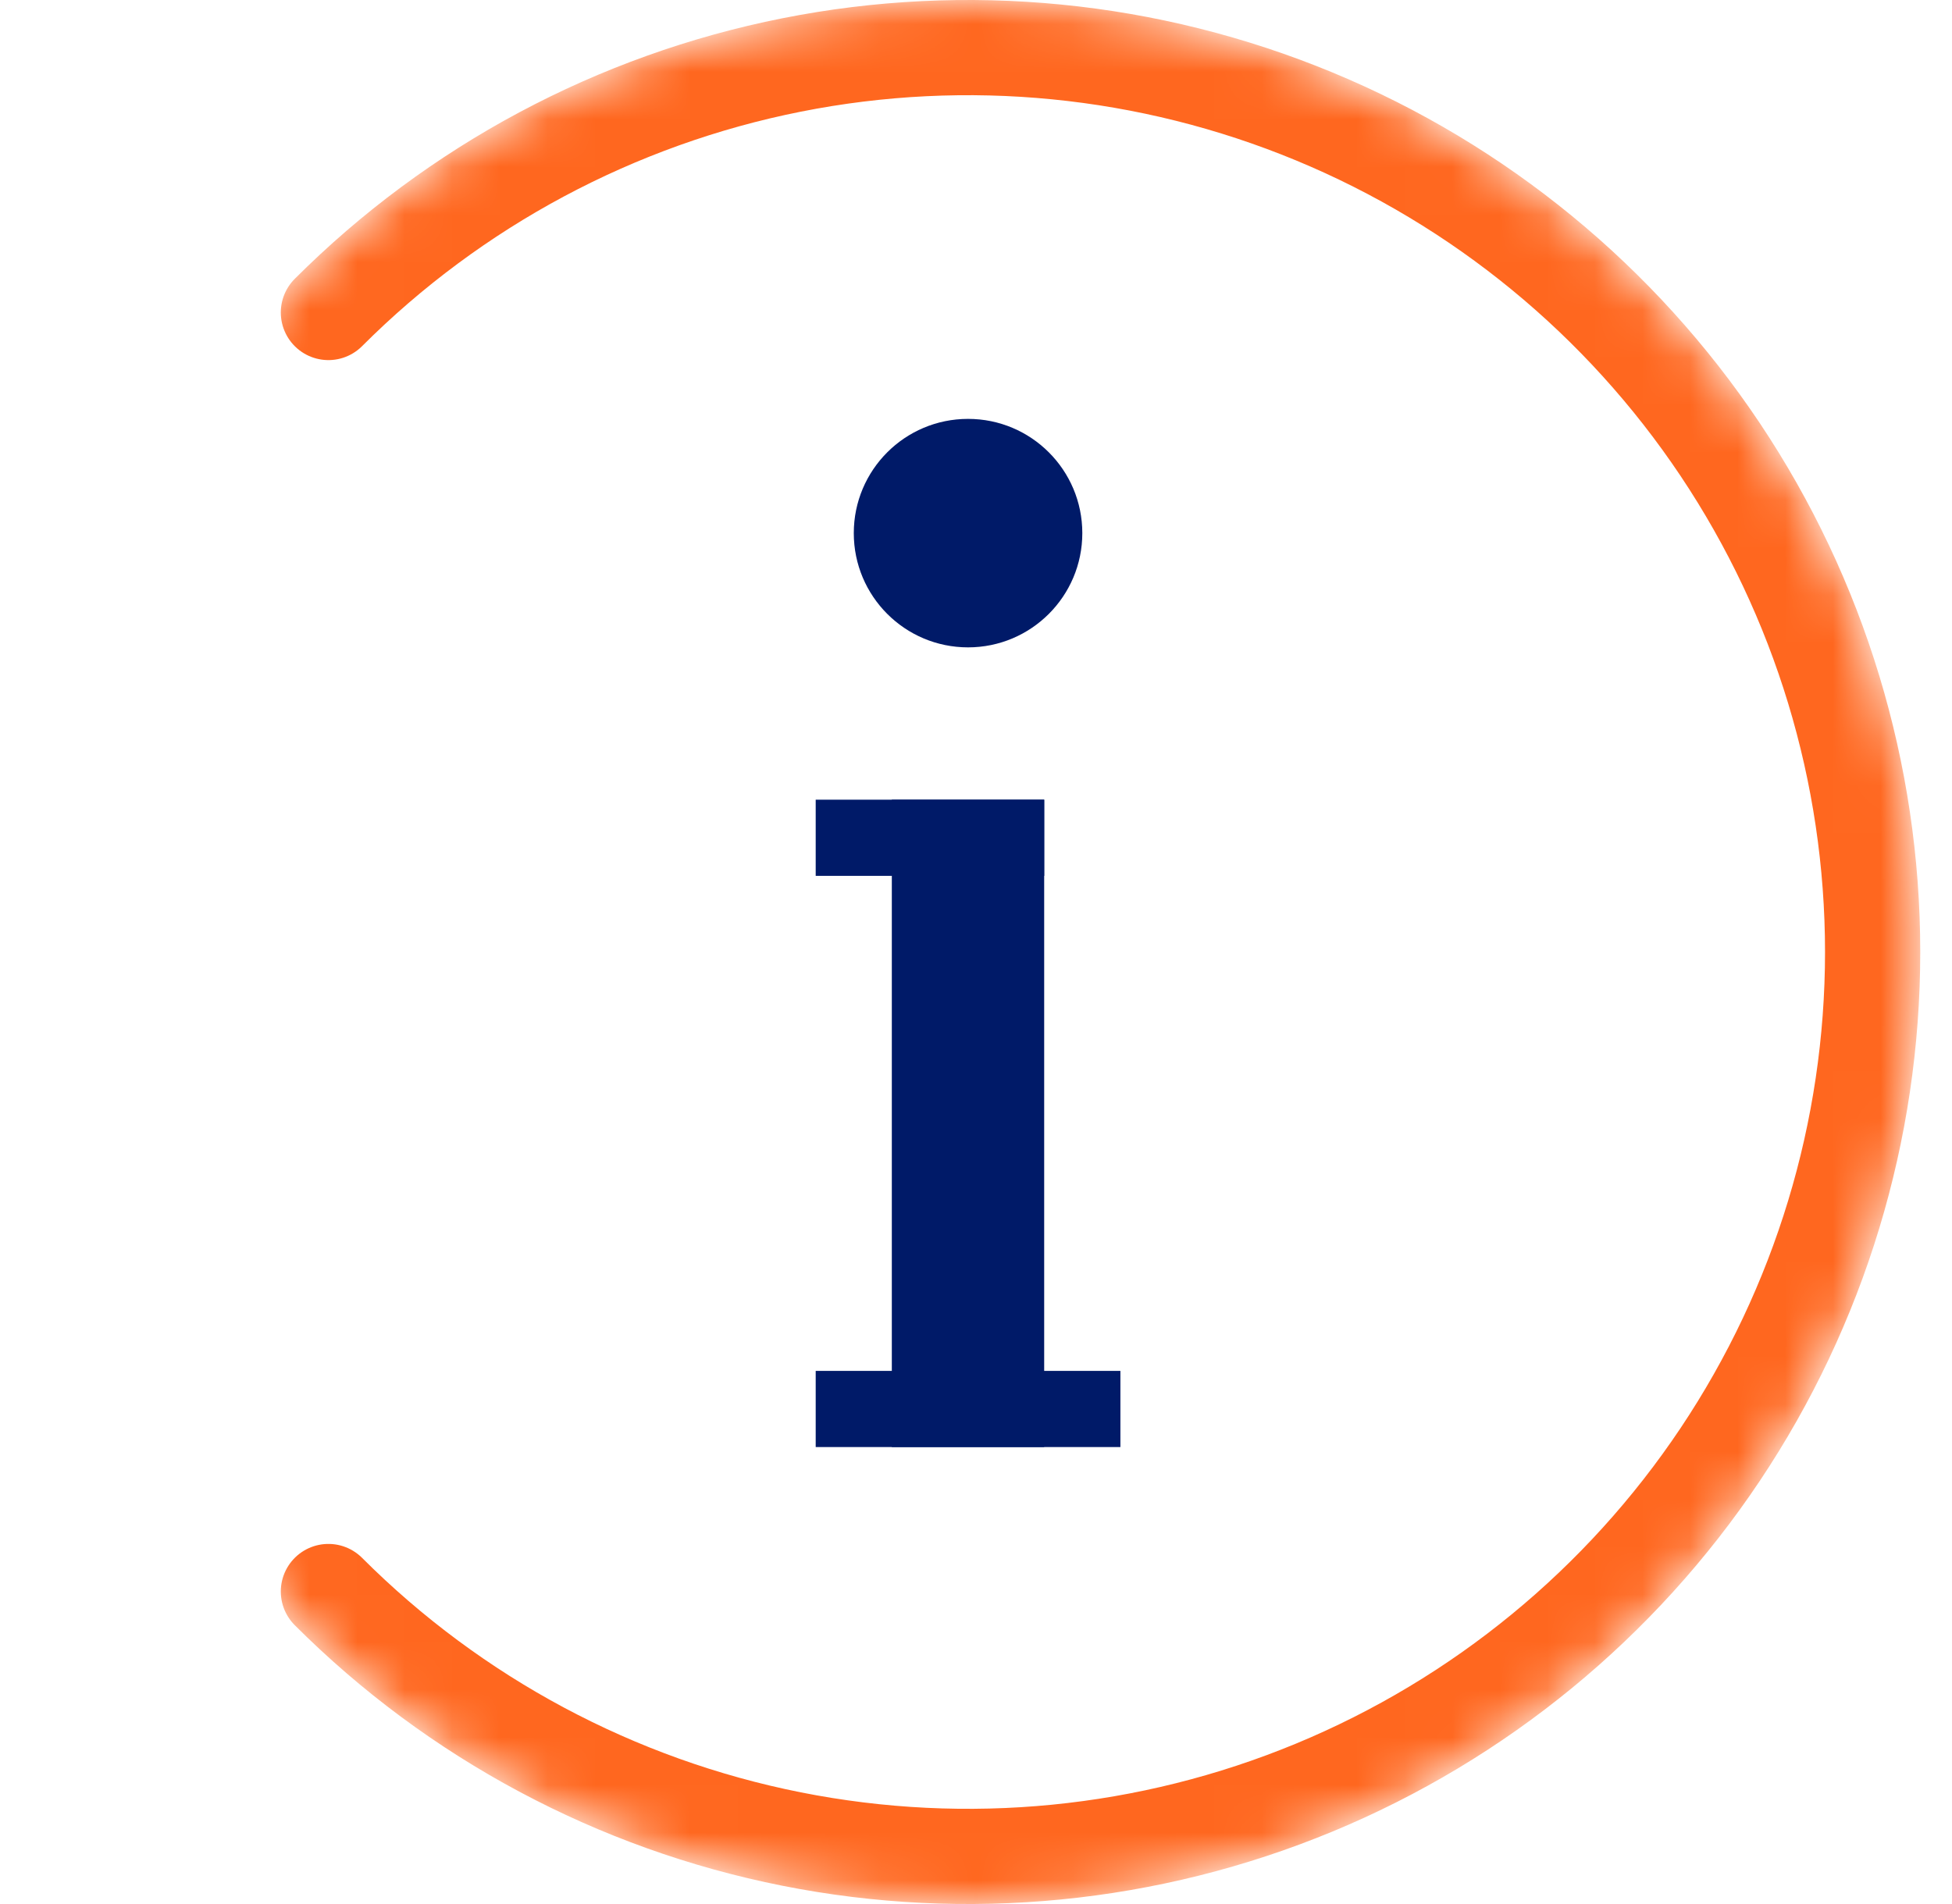 <svg width="41" height="40" viewBox="0 0 41 40" fill="none" xmlns="http://www.w3.org/2000/svg">
<mask id="mask0_185_47" style="mask-type:alpha" maskUnits="userSpaceOnUse" x="0" y="0" width="41" height="40">
<circle cx="20.333" cy="20" r="20" fill="#FF671F"/>
</mask>
<g mask="url(#mask0_185_47)">
<path d="M6.898 6.565C9.555 3.908 12.941 2.098 16.626 1.365C20.312 0.632 24.132 1.008 27.604 2.446C31.076 3.884 34.043 6.32 36.131 9.444C38.219 12.569 39.333 16.242 39.333 20C39.333 23.758 38.219 27.431 36.131 30.556C34.043 33.68 31.076 36.116 27.604 37.554C24.132 38.992 20.312 39.368 16.626 38.635C12.941 37.902 9.555 36.092 6.898 33.435" stroke="#FF671F" stroke-width="2" stroke-linecap="round"/>
</g>
<path d="M20.333 13.6C21.658 13.6 22.733 12.525 22.733 11.2C22.733 9.874 21.658 8.8 20.333 8.8C19.007 8.8 17.933 9.874 17.933 11.2C17.933 12.525 19.007 13.6 20.333 13.6Z" fill="#001A68"/>
<path d="M21.932 16.8H18.732V30.4H21.932V16.8Z" fill="#001A68"/>
<path d="M17.933 17.6H21.133" stroke="#001A68" stroke-width="1.6" stroke-miterlimit="10" stroke-linecap="square"/>
<path d="M17.933 29.6H22.733" stroke="#001A68" stroke-width="1.6" stroke-miterlimit="10" stroke-linecap="square"/>
</svg>
